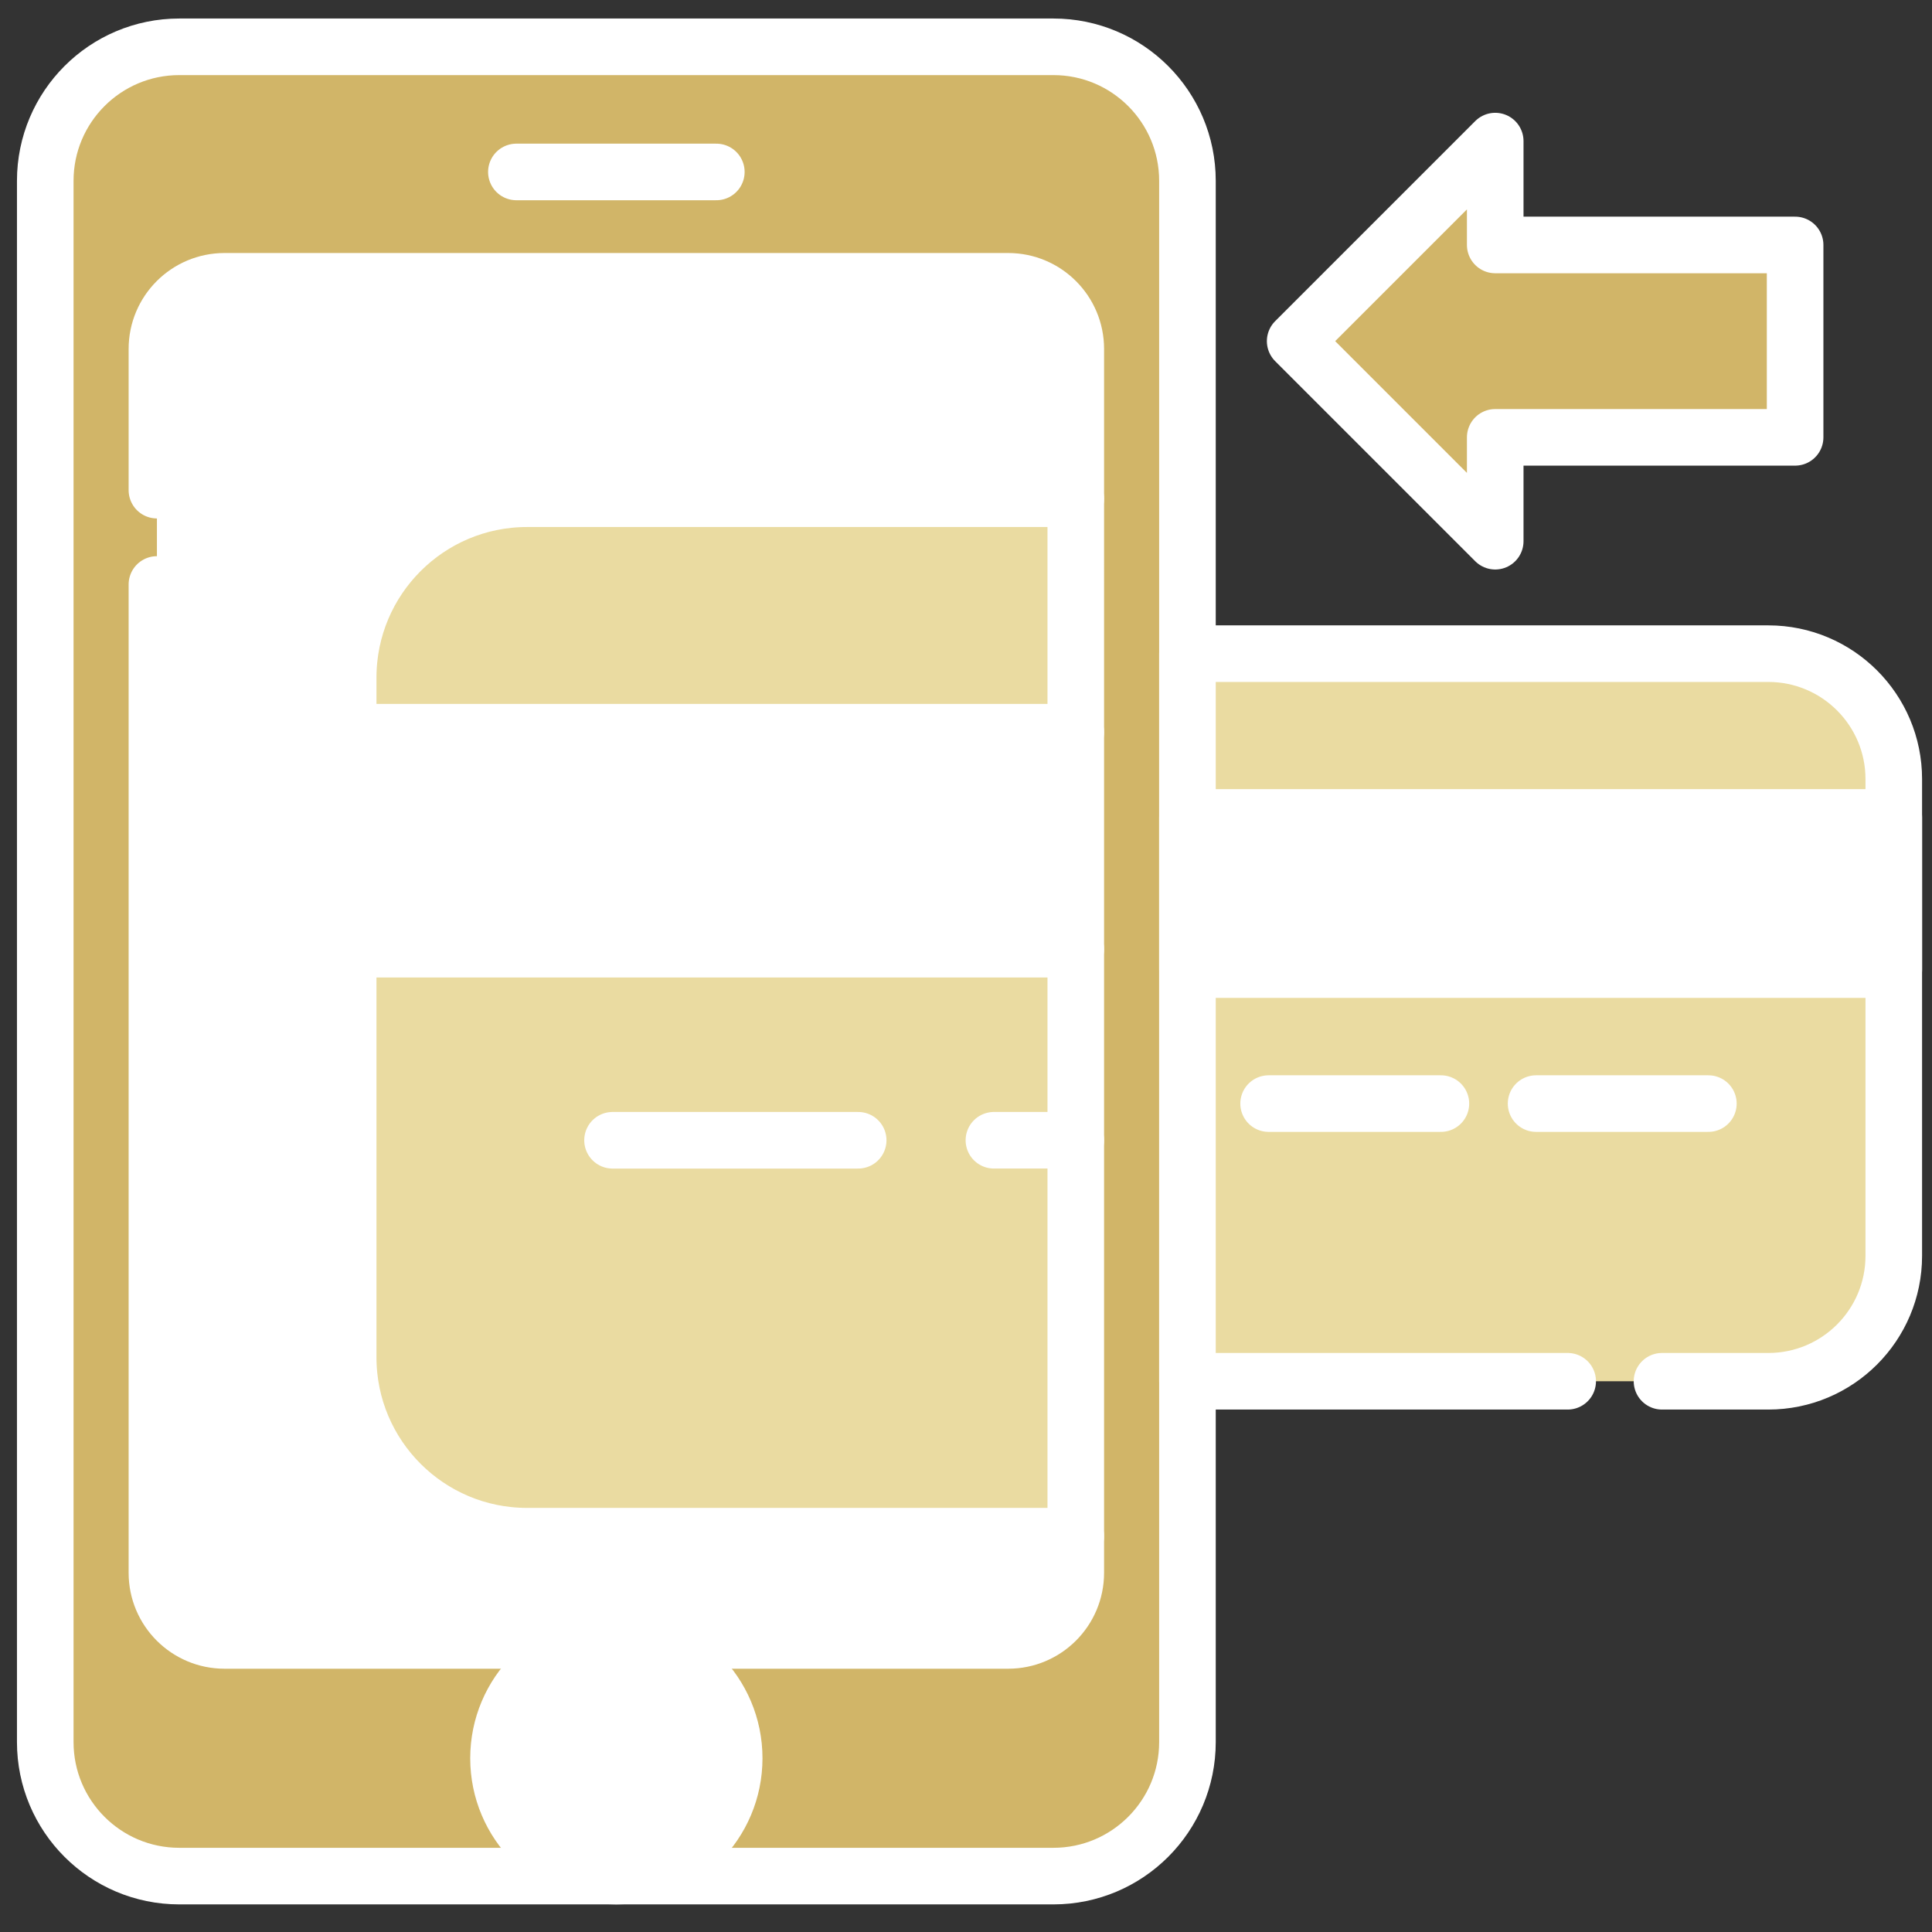 <svg xmlns="http://www.w3.org/2000/svg" version="1.1" xmlns:xlink="http://www.w3.org/1999/xlink" xmlns:svgjs="http://svgjs.com/svgjs" width="512" height="512" x="0" y="0" viewBox="0 0 682.667 682.667" style="enable-background:new 0 0 512 512" xml:space="preserve" class=""><rect x="0" y="0" width="682.667" height="682.667" fill="#333333" stroke="none"/><g><defs><clipPath id="a" clipPathUnits="userSpaceOnUse"><path d="M0 512h512V0H0Z" fill="#ffffff" data-original="#000000" class=""></path></clipPath></defs><g clip-path="url(#a)" transform="matrix(1.333 0 0 -1.333 0 682.667)"><path d="M0 0h-231.706c-19.623 0-35.531 15.908-35.531 35.532V449.37c0 19.624 15.908 35.532 35.531 35.532H0c19.623 0 35.531-15.908 35.531-35.532V35.532C35.531 15.908 19.623 0 0 0" style="fill-opacity:1;fill-rule:nonzero;stroke:none" transform="translate(279.234 14.818)" fill="#d1b568" data-original="#4d4d4d" class=""></path><path d="M0 0h53" style="stroke-width:15;stroke-linecap:round;stroke-linejoin:round;stroke-miterlimit:10;stroke-dasharray:none;stroke-opacity:1" transform="translate(136.882 466.549)" fill="none" stroke="#ffffff" stroke-width="15" stroke-linecap="round" stroke-linejoin="round" stroke-miterlimit="10" stroke-dasharray="none" stroke-opacity="" data-original="#000000" class=""></path><path d="M0 0c0-17.251-13.985-31.236-31.235-31.236-17.251 0-31.237 13.985-31.237 31.236s13.986 31.235 31.237 31.235C-13.985 31.235 0 17.251 0 0" style="fill-opacity:1;fill-rule:nonzero;stroke:none" transform="translate(194.617 46.054)" fill="#ffffff" data-original="#333333" class=""></path><path d="M0 0h-231.706c-19.623 0-35.531 15.908-35.531 35.532V449.37c0 19.624 15.908 35.532 35.531 35.532H0c19.623 0 35.531-15.908 35.531-35.532V35.532C35.531 15.908 19.623 0 0 0Z" style="stroke-width:15;stroke-linecap:round;stroke-linejoin:round;stroke-miterlimit:10;stroke-dasharray:none;stroke-opacity:1" transform="translate(279.234 14.818)" fill="none" stroke="#ffffff" stroke-width="15" stroke-linecap="round" stroke-linejoin="round" stroke-miterlimit="10" stroke-dasharray="none" stroke-opacity="" data-original="#000000" class=""></path><path d="M0 0h-207.722c-9.898 0-17.924-8.025-17.924-17.924v-324.423c0-9.899 8.026-17.924 17.924-17.924H0c9.898 0 17.924 8.025 17.924 17.924v324.423C17.924-8.025 9.898 0 0 0" style="fill-opacity:1;fill-rule:nonzero;stroke:none" transform="translate(267.242 437.56)" fill="#ffffff" data-original="#aacde0" class=""></path><path d="M0 0v-324.43c0-9.9-8.03-17.92-17.921-17.92h-25.35c9.901 0 17.93 8.02 17.93 17.92V0c0 9.9-8.029 17.92-17.93 17.92h25.35C-8.03 17.92 0 9.9 0 0" style="fill-opacity:1;fill-rule:nonzero;stroke:none" transform="translate(285.166 419.64)" fill="#ffffff" data-original="#83b2c6" class=""></path><path d="M0 0v-275.01h-145.45c-26.18 0-47.42 21.23-47.42 47.43v180.15c0 26.19 21.24 47.43 47.42 47.43z" style="fill-opacity:1;fill-rule:nonzero;stroke:none" transform="translate(285.16 379.93)" fill="#eadba1" data-original="#ff491f" class=""></path><path d="M285.16 104.919h-18.29v275.01h18.29z" style="fill-opacity:1;fill-rule:nonzero;stroke:none" fill="#eadba1" data-original="#ed3618" class=""></path><path d="M0 0h-192.868v-57.512H0" style="fill-opacity:1;fill-rule:nonzero;stroke:none" transform="translate(285.16 318.03)" fill="#ffffff" data-original="#333333" class=""></path><path d="M0 0v-261.986c0-9.899 8.025-17.923 17.924-17.923h207.722c9.898 0 17.923 8.024 17.923 17.923V62.438c0 9.899-8.025 17.924-17.923 17.924H17.924C8.025 80.362 0 72.337 0 62.438V25.002" style="stroke-width:15;stroke-linecap:round;stroke-linejoin:round;stroke-miterlimit:10;stroke-dasharray:none;stroke-opacity:1" transform="translate(41.597 357.198)" fill="none" stroke="#ffffff" stroke-width="15" stroke-linecap="round" stroke-linejoin="round" stroke-miterlimit="10" stroke-dasharray="none" stroke-opacity="" data-original="#000000" class=""></path><path d="M0 0h-153.973v-192.87H0c18.368 0 33.259 14.891 33.259 33.259v126.353C33.259-14.89 18.368 0 0 0" style="fill-opacity:1;fill-rule:nonzero;stroke:none" transform="translate(468.738 338.858)" fill="#eadba1" data-original="#ff491f" class=""></path><path d="M314.766 255.112h187.231v40.338H314.766Z" style="fill-opacity:1;fill-rule:nonzero;stroke:none" fill="#ffffff" data-original="#333333" class=""></path><path d="M0 0h28.181c18.368 0 33.258 14.89 33.258 33.258v126.354c0 18.367-14.89 33.258-33.258 33.258h-153.973V0h100.79" style="stroke-width:15;stroke-linecap:round;stroke-linejoin:round;stroke-miterlimit:10;stroke-dasharray:none;stroke-opacity:1" transform="translate(440.558 145.988)" fill="none" stroke="#ffffff" stroke-width="15" stroke-linecap="round" stroke-linejoin="round" stroke-miterlimit="10" stroke-dasharray="none" stroke-opacity="" data-original="#000000" class=""></path><path d="M314.766 255.112h187.231v40.338H314.766Z" style="stroke-width:15;stroke-linecap:round;stroke-linejoin:round;stroke-miterlimit:10;stroke-dasharray:none;stroke-opacity:1" fill="none" stroke="#ffffff" stroke-width="15" stroke-linecap="round" stroke-linejoin="round" stroke-miterlimit="10" stroke-dasharray="none" stroke-opacity="" data-original="#000000" class=""></path><path d="M0 0h45.669" style="stroke-width:15;stroke-linecap:round;stroke-linejoin:round;stroke-miterlimit:10;stroke-dasharray:none;stroke-opacity:1" transform="translate(336.28 219.593)" fill="none" stroke="#ffffff" stroke-width="15" stroke-linecap="round" stroke-linejoin="round" stroke-miterlimit="10" stroke-dasharray="none" stroke-opacity="" data-original="#000000" class=""></path><path d="M0 0h45.669" style="stroke-width:15;stroke-linecap:round;stroke-linejoin:round;stroke-miterlimit:10;stroke-dasharray:none;stroke-opacity:1" transform="translate(407.18 219.593)" fill="none" stroke="#ffffff" stroke-width="15" stroke-linecap="round" stroke-linejoin="round" stroke-miterlimit="10" stroke-dasharray="none" stroke-opacity="" data-original="#000000" class=""></path><path d="M0 0h-145.449c-26.185 0-47.419-21.234-47.419-47.431V-227.579c0-26.196 21.234-47.43 47.419-47.43H0" style="stroke-width:15;stroke-linecap:round;stroke-linejoin:round;stroke-miterlimit:10;stroke-dasharray:none;stroke-opacity:1" transform="translate(285.16 379.928)" fill="none" stroke="#ffffff" stroke-width="15" stroke-linecap="round" stroke-linejoin="round" stroke-miterlimit="10" stroke-dasharray="none" stroke-opacity="" data-original="#000000" class=""></path><path d="M0 0h-192.868v-57.512H0" style="stroke-width:15;stroke-linecap:round;stroke-linejoin:round;stroke-miterlimit:10;stroke-dasharray:none;stroke-opacity:1" transform="translate(285.16 318.03)" fill="none" stroke="#ffffff" stroke-width="15" stroke-linecap="round" stroke-linejoin="round" stroke-miterlimit="10" stroke-dasharray="none" stroke-opacity="" data-original="#000000" class=""></path><path d="M0 0h-21.696" style="stroke-width:15;stroke-linecap:round;stroke-linejoin:round;stroke-miterlimit:10;stroke-dasharray:none;stroke-opacity:1" transform="translate(285.16 209.873)" fill="none" stroke="#ffffff" stroke-width="15" stroke-linecap="round" stroke-linejoin="round" stroke-miterlimit="10" stroke-dasharray="none" stroke-opacity="" data-original="#000000" class=""></path><path d="M0 0h-65.116" style="stroke-width:15;stroke-linecap:round;stroke-linejoin:round;stroke-miterlimit:10;stroke-dasharray:none;stroke-opacity:1" transform="translate(227.484 209.87)" fill="none" stroke="#ffffff" stroke-width="15" stroke-linecap="round" stroke-linejoin="round" stroke-miterlimit="10" stroke-dasharray="none" stroke-opacity="" data-original="#000000" class=""></path><path d="M0 0h-79.494v27.531l-53.03-53.03 53.03-53.03v27.531H0Z" style="fill-opacity:1;fill-rule:nonzero;stroke:none" transform="translate(475.843 447.197)" fill="#d1b568" data-original="#ff8e1d" class=""></path><path d="M0 0h-79.494v27.531l-53.03-53.03 53.03-53.03v27.531H0Z" style="stroke-width:15;stroke-linecap:round;stroke-linejoin:round;stroke-miterlimit:10;stroke-dasharray:none;stroke-opacity:1" transform="translate(475.843 447.197)" fill="none" stroke="#ffffff" stroke-width="15" stroke-linecap="round" stroke-linejoin="round" stroke-miterlimit="10" stroke-dasharray="none" stroke-opacity="" data-original="#000000" class=""></path><path d="M0 0c0-17.251-13.985-31.236-31.235-31.236-17.251 0-31.237 13.985-31.237 31.236s13.986 31.235 31.237 31.235C-13.985 31.235 0 17.251 0 0Z" style="stroke-width:15;stroke-linecap:round;stroke-linejoin:round;stroke-miterlimit:10;stroke-dasharray:none;stroke-opacity:1" transform="translate(194.617 46.054)" fill="none" stroke="#ffffff" stroke-width="15" stroke-linecap="round" stroke-linejoin="round" stroke-miterlimit="10" stroke-dasharray="none" stroke-opacity="" data-original="#000000" class=""></path></g></g></svg>